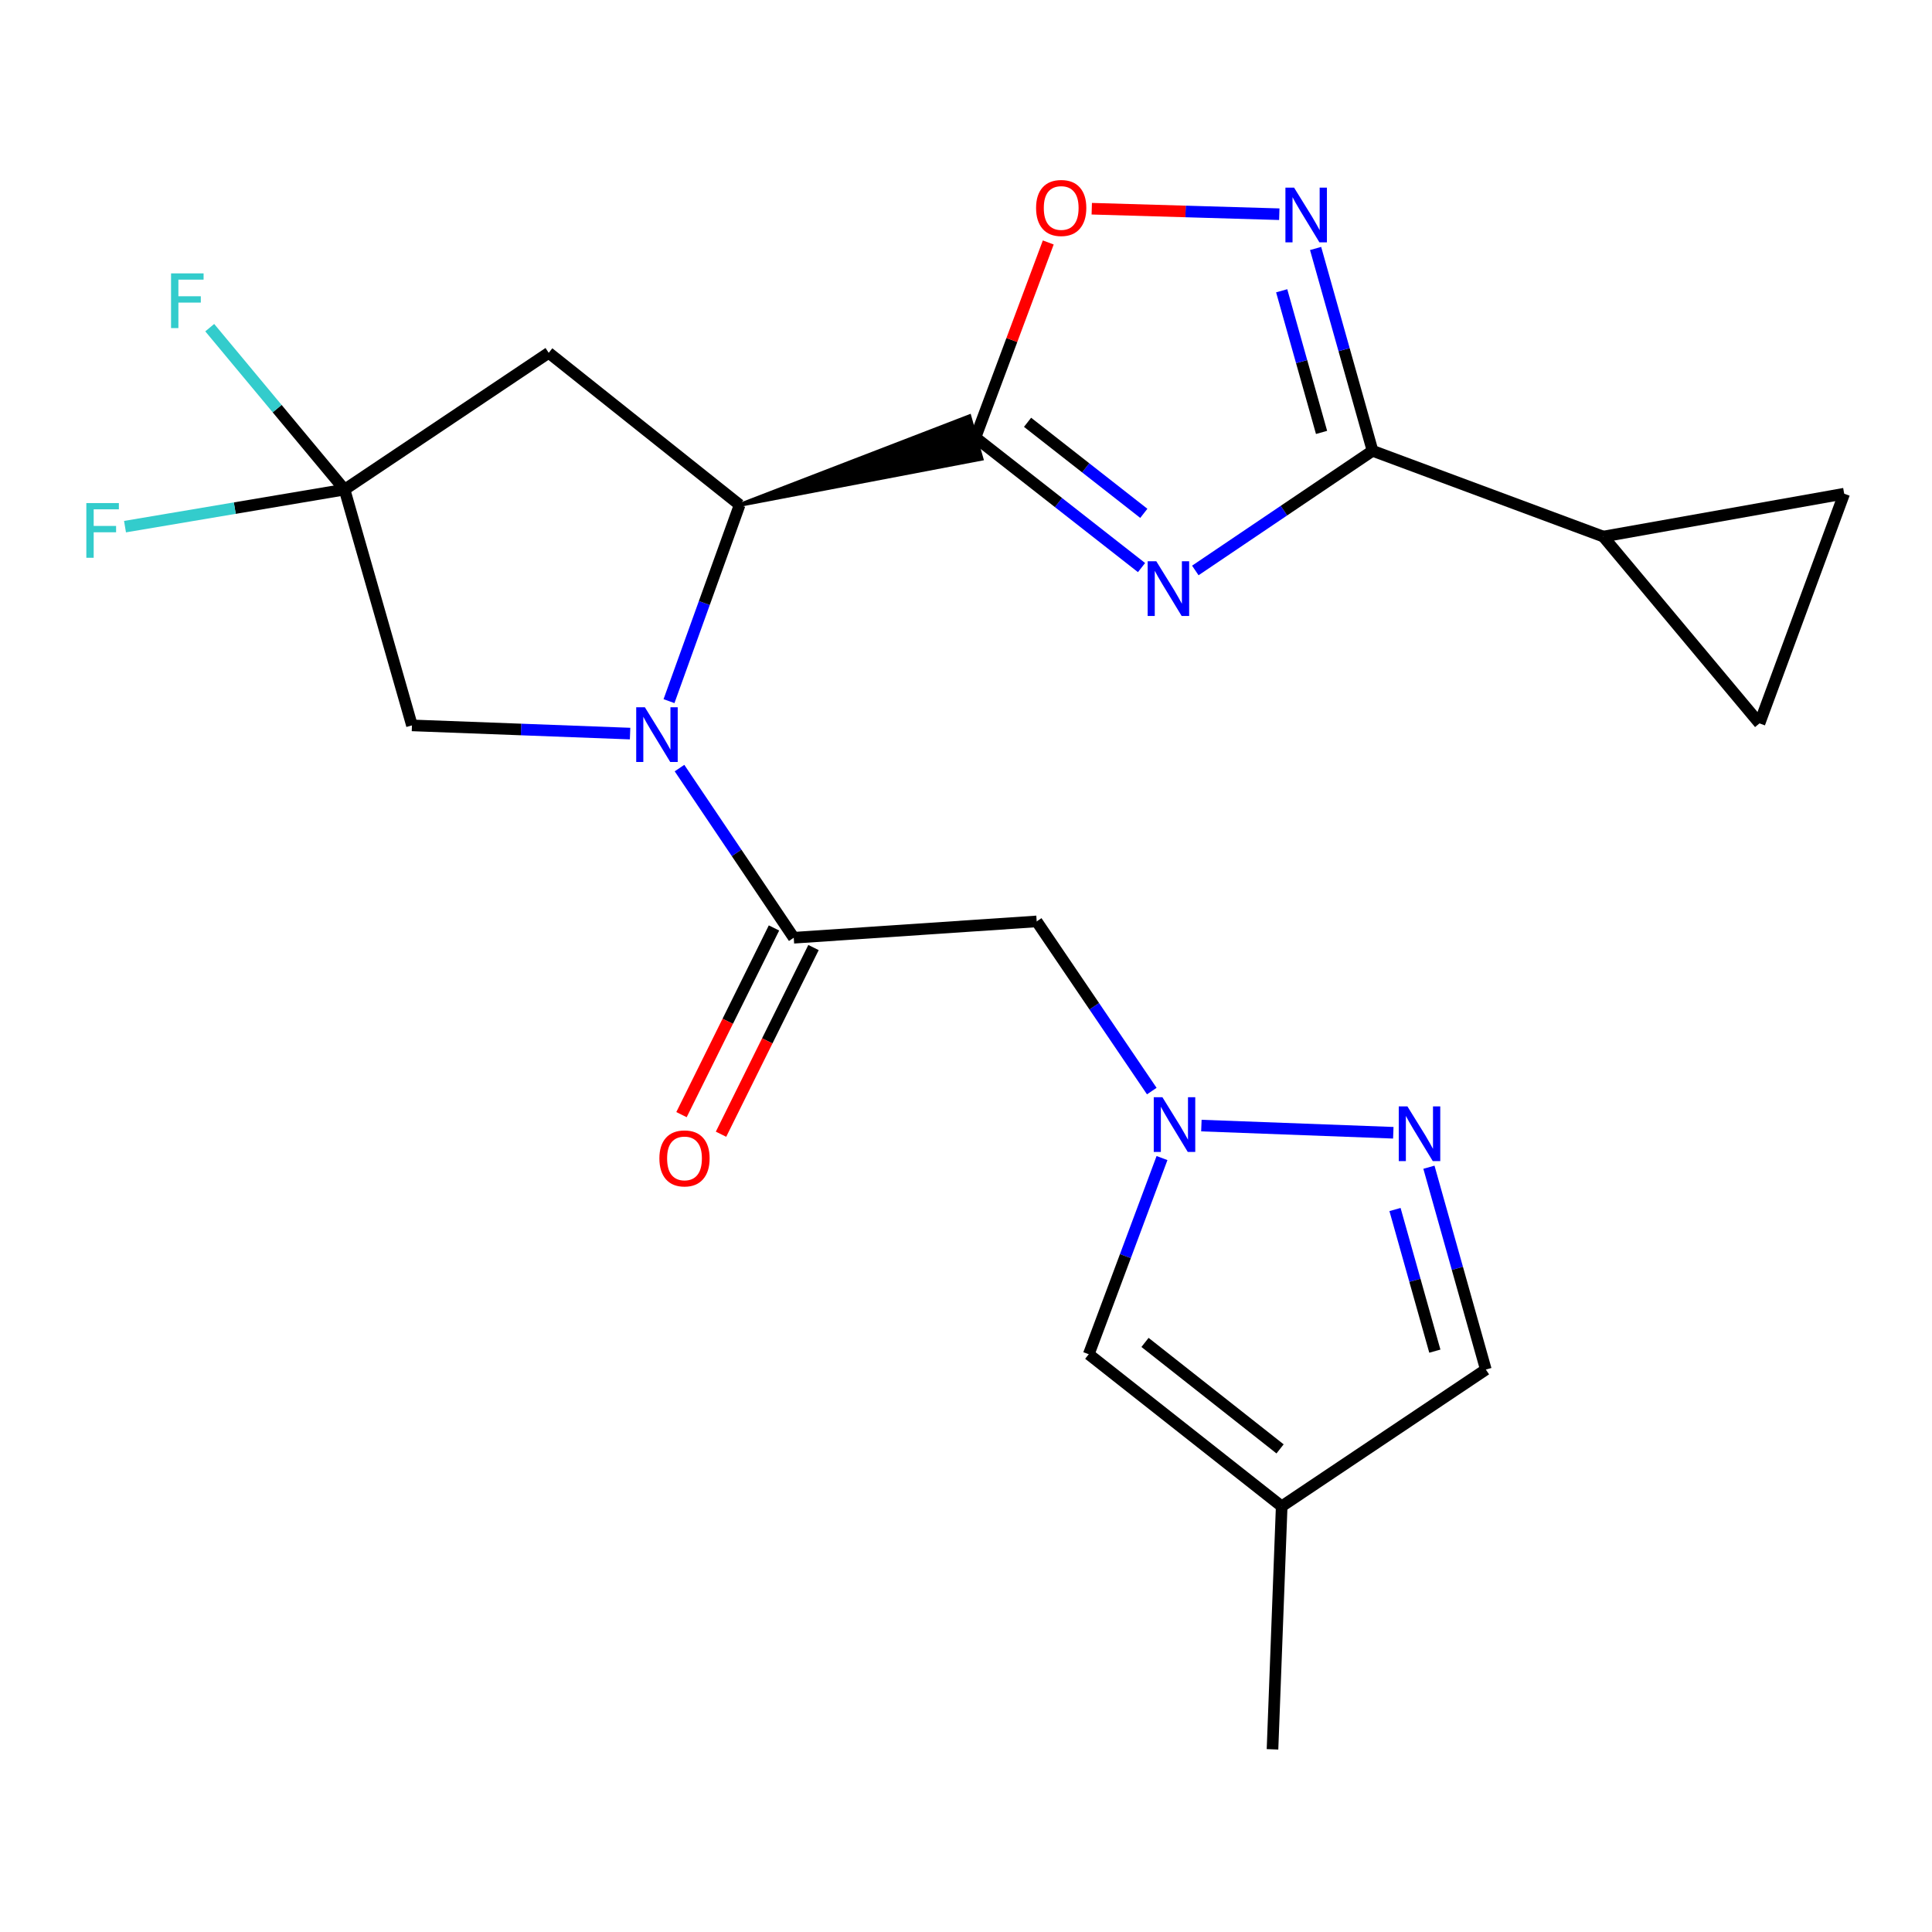 <?xml version='1.0' encoding='iso-8859-1'?>
<svg version='1.1' baseProfile='full'
              xmlns='http://www.w3.org/2000/svg'
                      xmlns:rdkit='http://www.rdkit.org/xml'
                      xmlns:xlink='http://www.w3.org/1999/xlink'
                  xml:space='preserve'
width='1000px' height='1000px' viewBox='0 0 1000 1000'>
<!-- END OF HEADER -->
<rect style='opacity:1.0;fill:#FFFFFF;stroke:none' width='1000' height='1000' x='0' y='0'> </rect>
<path class='bond-0' d='M 590.853,293.778 L 547.873,260.121' style='fill:none;fill-rule:evenodd;stroke:#0000FF;stroke-width:6px;stroke-linecap:butt;stroke-linejoin:miter;stroke-opacity:1' />
<path class='bond-0' d='M 547.873,260.121 L 504.892,226.463' style='fill:none;fill-rule:evenodd;stroke:#000000;stroke-width:6px;stroke-linecap:butt;stroke-linejoin:miter;stroke-opacity:1' />
<path class='bond-0' d='M 592.035,265.705 L 561.949,242.145' style='fill:none;fill-rule:evenodd;stroke:#0000FF;stroke-width:6px;stroke-linecap:butt;stroke-linejoin:miter;stroke-opacity:1' />
<path class='bond-0' d='M 561.949,242.145 L 531.863,218.585' style='fill:none;fill-rule:evenodd;stroke:#000000;stroke-width:6px;stroke-linecap:butt;stroke-linejoin:miter;stroke-opacity:1' />
<path class='bond-2' d='M 618.692,295.27 L 664.563,264.304' style='fill:none;fill-rule:evenodd;stroke:#0000FF;stroke-width:6px;stroke-linecap:butt;stroke-linejoin:miter;stroke-opacity:1' />
<path class='bond-2' d='M 664.563,264.304 L 710.433,233.338' style='fill:none;fill-rule:evenodd;stroke:#000000;stroke-width:6px;stroke-linecap:butt;stroke-linejoin:miter;stroke-opacity:1' />
<path class='bond-3' d='M 382.836,261.331 L 508.028,237.44 L 501.757,215.487 Z' style='fill:#000000;fill-rule:evenodd;fill-opacity:1;stroke:#000000;stroke-width:2px;stroke-linecap:butt;stroke-linejoin:miter;stroke-opacity:1;' />
<path class='bond-7' d='M 504.892,226.463 L 523.736,175.981' style='fill:none;fill-rule:evenodd;stroke:#000000;stroke-width:6px;stroke-linecap:butt;stroke-linejoin:miter;stroke-opacity:1' />
<path class='bond-7' d='M 523.736,175.981 L 542.579,125.498' style='fill:none;fill-rule:evenodd;stroke:#FF0000;stroke-width:6px;stroke-linecap:butt;stroke-linejoin:miter;stroke-opacity:1' />
<path class='bond-1' d='M 346.275,362.91 L 364.556,312.12' style='fill:none;fill-rule:evenodd;stroke:#0000FF;stroke-width:6px;stroke-linecap:butt;stroke-linejoin:miter;stroke-opacity:1' />
<path class='bond-1' d='M 364.556,312.12 L 382.836,261.331' style='fill:none;fill-rule:evenodd;stroke:#000000;stroke-width:6px;stroke-linecap:butt;stroke-linejoin:miter;stroke-opacity:1' />
<path class='bond-4' d='M 351.71,397.558 L 381.276,441.468' style='fill:none;fill-rule:evenodd;stroke:#0000FF;stroke-width:6px;stroke-linecap:butt;stroke-linejoin:miter;stroke-opacity:1' />
<path class='bond-4' d='M 381.276,441.468 L 410.842,485.377' style='fill:none;fill-rule:evenodd;stroke:#000000;stroke-width:6px;stroke-linecap:butt;stroke-linejoin:miter;stroke-opacity:1' />
<path class='bond-13' d='M 326.129,379.706 L 269.679,377.583' style='fill:none;fill-rule:evenodd;stroke:#0000FF;stroke-width:6px;stroke-linecap:butt;stroke-linejoin:miter;stroke-opacity:1' />
<path class='bond-13' d='M 269.679,377.583 L 213.229,375.46' style='fill:none;fill-rule:evenodd;stroke:#000000;stroke-width:6px;stroke-linecap:butt;stroke-linejoin:miter;stroke-opacity:1' />
<path class='bond-5' d='M 710.433,233.338 L 695.692,180.975' style='fill:none;fill-rule:evenodd;stroke:#000000;stroke-width:6px;stroke-linecap:butt;stroke-linejoin:miter;stroke-opacity:1' />
<path class='bond-5' d='M 695.692,180.975 L 680.951,128.612' style='fill:none;fill-rule:evenodd;stroke:#0000FF;stroke-width:6px;stroke-linecap:butt;stroke-linejoin:miter;stroke-opacity:1' />
<path class='bond-5' d='M 684.034,223.816 L 673.716,187.162' style='fill:none;fill-rule:evenodd;stroke:#000000;stroke-width:6px;stroke-linecap:butt;stroke-linejoin:miter;stroke-opacity:1' />
<path class='bond-5' d='M 673.716,187.162 L 663.397,150.507' style='fill:none;fill-rule:evenodd;stroke:#0000FF;stroke-width:6px;stroke-linecap:butt;stroke-linejoin:miter;stroke-opacity:1' />
<path class='bond-12' d='M 710.433,233.338 L 829.851,277.731' style='fill:none;fill-rule:evenodd;stroke:#000000;stroke-width:6px;stroke-linecap:butt;stroke-linejoin:miter;stroke-opacity:1' />
<path class='bond-11' d='M 382.836,261.331 L 284.017,182.615' style='fill:none;fill-rule:evenodd;stroke:#000000;stroke-width:6px;stroke-linecap:butt;stroke-linejoin:miter;stroke-opacity:1' />
<path class='bond-8' d='M 410.842,485.377 L 536.589,476.917' style='fill:none;fill-rule:evenodd;stroke:#000000;stroke-width:6px;stroke-linecap:butt;stroke-linejoin:miter;stroke-opacity:1' />
<path class='bond-19' d='M 400.613,480.31 L 376.677,528.622' style='fill:none;fill-rule:evenodd;stroke:#000000;stroke-width:6px;stroke-linecap:butt;stroke-linejoin:miter;stroke-opacity:1' />
<path class='bond-19' d='M 376.677,528.622 L 352.741,576.934' style='fill:none;fill-rule:evenodd;stroke:#FF0000;stroke-width:6px;stroke-linecap:butt;stroke-linejoin:miter;stroke-opacity:1' />
<path class='bond-19' d='M 421.071,490.445 L 397.135,538.758' style='fill:none;fill-rule:evenodd;stroke:#000000;stroke-width:6px;stroke-linecap:butt;stroke-linejoin:miter;stroke-opacity:1' />
<path class='bond-19' d='M 397.135,538.758 L 373.199,587.07' style='fill:none;fill-rule:evenodd;stroke:#FF0000;stroke-width:6px;stroke-linecap:butt;stroke-linejoin:miter;stroke-opacity:1' />
<path class='bond-23' d='M 662.162,110.874 L 613.629,109.452' style='fill:none;fill-rule:evenodd;stroke:#0000FF;stroke-width:6px;stroke-linecap:butt;stroke-linejoin:miter;stroke-opacity:1' />
<path class='bond-23' d='M 613.629,109.452 L 565.096,108.029' style='fill:none;fill-rule:evenodd;stroke:#FF0000;stroke-width:6px;stroke-linecap:butt;stroke-linejoin:miter;stroke-opacity:1' />
<path class='bond-6' d='M 596.163,564.742 L 566.376,520.83' style='fill:none;fill-rule:evenodd;stroke:#0000FF;stroke-width:6px;stroke-linecap:butt;stroke-linejoin:miter;stroke-opacity:1' />
<path class='bond-6' d='M 566.376,520.83 L 536.589,476.917' style='fill:none;fill-rule:evenodd;stroke:#000000;stroke-width:6px;stroke-linecap:butt;stroke-linejoin:miter;stroke-opacity:1' />
<path class='bond-9' d='M 621.835,582.599 L 721.171,586.315' style='fill:none;fill-rule:evenodd;stroke:#0000FF;stroke-width:6px;stroke-linecap:butt;stroke-linejoin:miter;stroke-opacity:1' />
<path class='bond-14' d='M 601.452,599.411 L 582.497,650.181' style='fill:none;fill-rule:evenodd;stroke:#0000FF;stroke-width:6px;stroke-linecap:butt;stroke-linejoin:miter;stroke-opacity:1' />
<path class='bond-14' d='M 582.497,650.181 L 563.542,700.951' style='fill:none;fill-rule:evenodd;stroke:#000000;stroke-width:6px;stroke-linecap:butt;stroke-linejoin:miter;stroke-opacity:1' />
<path class='bond-18' d='M 739.61,604.152 L 754.34,656.515' style='fill:none;fill-rule:evenodd;stroke:#0000FF;stroke-width:6px;stroke-linecap:butt;stroke-linejoin:miter;stroke-opacity:1' />
<path class='bond-18' d='M 754.34,656.515 L 769.07,708.878' style='fill:none;fill-rule:evenodd;stroke:#000000;stroke-width:6px;stroke-linecap:butt;stroke-linejoin:miter;stroke-opacity:1' />
<path class='bond-18' d='M 722.052,626.044 L 732.363,662.698' style='fill:none;fill-rule:evenodd;stroke:#0000FF;stroke-width:6px;stroke-linecap:butt;stroke-linejoin:miter;stroke-opacity:1' />
<path class='bond-18' d='M 732.363,662.698 L 742.674,699.352' style='fill:none;fill-rule:evenodd;stroke:#000000;stroke-width:6px;stroke-linecap:butt;stroke-linejoin:miter;stroke-opacity:1' />
<path class='bond-10' d='M 178.336,253.416 L 284.017,182.615' style='fill:none;fill-rule:evenodd;stroke:#000000;stroke-width:6px;stroke-linecap:butt;stroke-linejoin:miter;stroke-opacity:1' />
<path class='bond-20' d='M 178.336,253.416 L 121.52,263.004' style='fill:none;fill-rule:evenodd;stroke:#000000;stroke-width:6px;stroke-linecap:butt;stroke-linejoin:miter;stroke-opacity:1' />
<path class='bond-20' d='M 121.52,263.004 L 64.704,272.591' style='fill:none;fill-rule:evenodd;stroke:#33CCCC;stroke-width:6px;stroke-linecap:butt;stroke-linejoin:miter;stroke-opacity:1' />
<path class='bond-21' d='M 178.336,253.416 L 143.446,211.506' style='fill:none;fill-rule:evenodd;stroke:#000000;stroke-width:6px;stroke-linecap:butt;stroke-linejoin:miter;stroke-opacity:1' />
<path class='bond-21' d='M 143.446,211.506 L 108.556,169.596' style='fill:none;fill-rule:evenodd;stroke:#33CCCC;stroke-width:6px;stroke-linecap:butt;stroke-linejoin:miter;stroke-opacity:1' />
<path class='bond-25' d='M 178.336,253.416 L 213.229,375.46' style='fill:none;fill-rule:evenodd;stroke:#000000;stroke-width:6px;stroke-linecap:butt;stroke-linejoin:miter;stroke-opacity:1' />
<path class='bond-16' d='M 829.851,277.731 L 954.545,255.534' style='fill:none;fill-rule:evenodd;stroke:#000000;stroke-width:6px;stroke-linecap:butt;stroke-linejoin:miter;stroke-opacity:1' />
<path class='bond-17' d='M 829.851,277.731 L 910.71,374.42' style='fill:none;fill-rule:evenodd;stroke:#000000;stroke-width:6px;stroke-linecap:butt;stroke-linejoin:miter;stroke-opacity:1' />
<path class='bond-15' d='M 563.542,700.951 L 663.402,779.679' style='fill:none;fill-rule:evenodd;stroke:#000000;stroke-width:6px;stroke-linecap:butt;stroke-linejoin:miter;stroke-opacity:1' />
<path class='bond-15' d='M 592.656,694.831 L 662.558,749.941' style='fill:none;fill-rule:evenodd;stroke:#000000;stroke-width:6px;stroke-linecap:butt;stroke-linejoin:miter;stroke-opacity:1' />
<path class='bond-22' d='M 663.402,779.679 L 658.645,905.452' style='fill:none;fill-rule:evenodd;stroke:#000000;stroke-width:6px;stroke-linecap:butt;stroke-linejoin:miter;stroke-opacity:1' />
<path class='bond-26' d='M 663.402,779.679 L 769.07,708.878' style='fill:none;fill-rule:evenodd;stroke:#000000;stroke-width:6px;stroke-linecap:butt;stroke-linejoin:miter;stroke-opacity:1' />
<path class='bond-24' d='M 954.545,255.534 L 910.71,374.42' style='fill:none;fill-rule:evenodd;stroke:#000000;stroke-width:6px;stroke-linecap:butt;stroke-linejoin:miter;stroke-opacity:1' />
<path  class='atom-0' d='M 598.505 290.511
L 607.785 305.511
Q 608.705 306.991, 610.185 309.671
Q 611.665 312.351, 611.745 312.511
L 611.745 290.511
L 615.505 290.511
L 615.505 318.831
L 611.625 318.831
L 601.665 302.431
Q 600.505 300.511, 599.265 298.311
Q 598.065 296.111, 597.705 295.431
L 597.705 318.831
L 594.025 318.831
L 594.025 290.511
L 598.505 290.511
' fill='#0000FF'/>
<path  class='atom-2' d='M 333.781 366.069
L 343.061 381.069
Q 343.981 382.549, 345.461 385.229
Q 346.941 387.909, 347.021 388.069
L 347.021 366.069
L 350.781 366.069
L 350.781 394.389
L 346.901 394.389
L 336.941 377.989
Q 335.781 376.069, 334.541 373.869
Q 333.341 371.669, 332.981 370.989
L 332.981 394.389
L 329.301 394.389
L 329.301 366.069
L 333.781 366.069
' fill='#0000FF'/>
<path  class='atom-6' d='M 669.813 97.122
L 679.093 112.122
Q 680.013 113.602, 681.493 116.282
Q 682.973 118.962, 683.053 119.122
L 683.053 97.122
L 686.813 97.122
L 686.813 125.442
L 682.933 125.442
L 672.973 109.042
Q 671.813 107.122, 670.573 104.922
Q 669.373 102.722, 669.013 102.042
L 669.013 125.442
L 665.333 125.442
L 665.333 97.122
L 669.813 97.122
' fill='#0000FF'/>
<path  class='atom-7' d='M 601.663 567.919
L 610.943 582.919
Q 611.863 584.399, 613.343 587.079
Q 614.823 589.759, 614.903 589.919
L 614.903 567.919
L 618.663 567.919
L 618.663 596.239
L 614.783 596.239
L 604.823 579.839
Q 603.663 577.919, 602.423 575.719
Q 601.223 573.519, 600.863 572.839
L 600.863 596.239
L 597.183 596.239
L 597.183 567.919
L 601.663 567.919
' fill='#0000FF'/>
<path  class='atom-8' d='M 536.273 107.645
Q 536.273 100.845, 539.633 97.045
Q 542.993 93.245, 549.273 93.245
Q 555.553 93.245, 558.913 97.045
Q 562.273 100.845, 562.273 107.645
Q 562.273 114.525, 558.873 118.445
Q 555.473 122.325, 549.273 122.325
Q 543.033 122.325, 539.633 118.445
Q 536.273 114.565, 536.273 107.645
M 549.273 119.125
Q 553.593 119.125, 555.913 116.245
Q 558.273 113.325, 558.273 107.645
Q 558.273 102.085, 555.913 99.285
Q 553.593 96.445, 549.273 96.445
Q 544.953 96.445, 542.593 99.245
Q 540.273 102.045, 540.273 107.645
Q 540.273 113.365, 542.593 116.245
Q 544.953 119.125, 549.273 119.125
' fill='#FF0000'/>
<path  class='atom-10' d='M 728.475 572.662
L 737.755 587.662
Q 738.675 589.142, 740.155 591.822
Q 741.635 594.502, 741.715 594.662
L 741.715 572.662
L 745.475 572.662
L 745.475 600.982
L 741.595 600.982
L 731.635 584.582
Q 730.475 582.662, 729.235 580.462
Q 728.035 578.262, 727.675 577.582
L 727.675 600.982
L 723.995 600.982
L 723.995 572.662
L 728.475 572.662
' fill='#0000FF'/>
<path  class='atom-20' d='M 341.298 599.586
Q 341.298 592.786, 344.658 588.986
Q 348.018 585.186, 354.298 585.186
Q 360.578 585.186, 363.938 588.986
Q 367.298 592.786, 367.298 599.586
Q 367.298 606.466, 363.898 610.386
Q 360.498 614.266, 354.298 614.266
Q 348.058 614.266, 344.658 610.386
Q 341.298 606.506, 341.298 599.586
M 354.298 611.066
Q 358.618 611.066, 360.938 608.186
Q 363.298 605.266, 363.298 599.586
Q 363.298 594.026, 360.938 591.226
Q 358.618 588.386, 354.298 588.386
Q 349.978 588.386, 347.618 591.186
Q 345.298 593.986, 345.298 599.586
Q 345.298 605.306, 347.618 608.186
Q 349.978 611.066, 354.298 611.066
' fill='#FF0000'/>
<path  class='atom-21' d='M 44.689 260.387
L 61.529 260.387
L 61.529 263.627
L 48.489 263.627
L 48.489 272.227
L 60.089 272.227
L 60.089 275.507
L 48.489 275.507
L 48.489 288.707
L 44.689 288.707
L 44.689 260.387
' fill='#33CCCC'/>
<path  class='atom-22' d='M 88.536 141.502
L 105.376 141.502
L 105.376 144.742
L 92.336 144.742
L 92.336 153.342
L 103.936 153.342
L 103.936 156.622
L 92.336 156.622
L 92.336 169.822
L 88.536 169.822
L 88.536 141.502
' fill='#33CCCC'/>
</svg>
